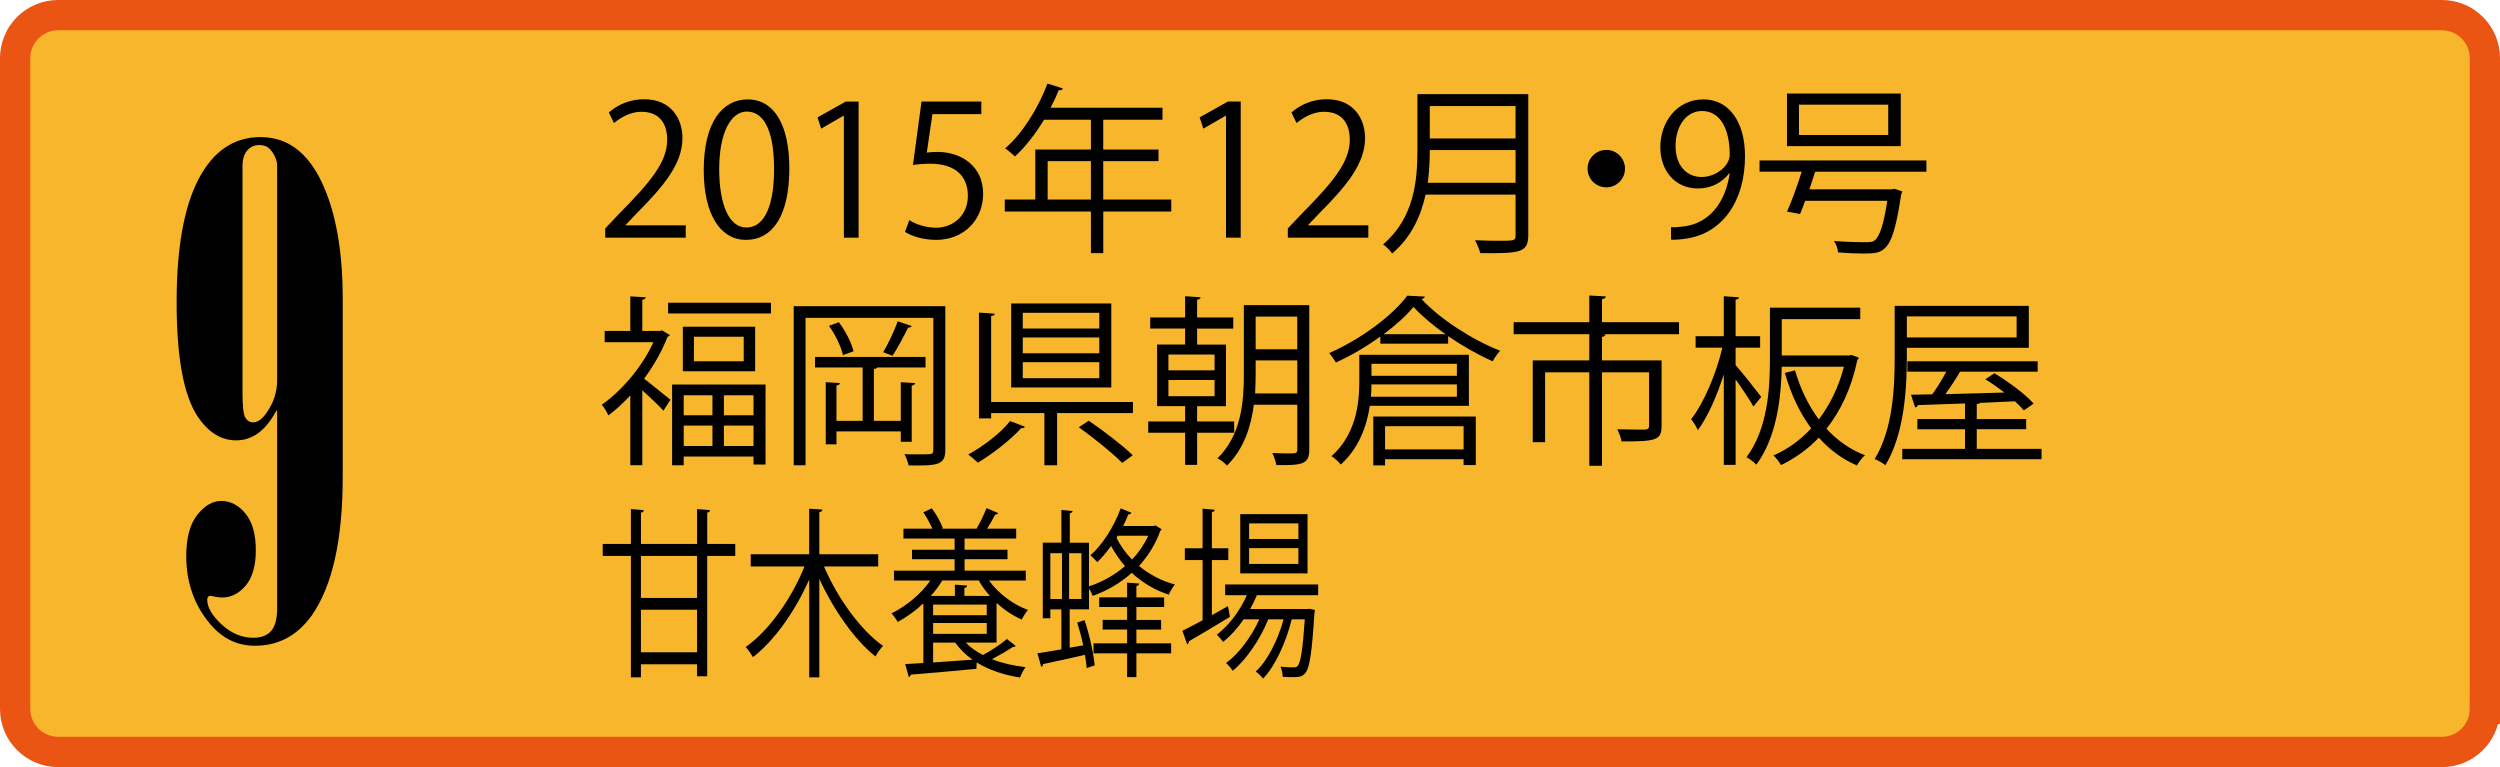 <!-- Generator: Adobe Illustrator 19.1.0, SVG Export Plug-In  -->
<svg version="1.1"
	 xmlns="http://www.w3.org/2000/svg" xmlns:xlink="http://www.w3.org/1999/xlink" xmlns:a="http://ns.adobe.com/AdobeSVGViewerExtensions/3.0/"
	 x="0px" y="0px" width="132.014px" height="40.506px" viewBox="0 0 132.014 40.506"
	 style="enable-background:new 0 0 132.014 40.506;" xml:space="preserve">
<style type="text/css">
	.st0{fill:#F8B62D;stroke:#EA5514;stroke-width:1.6;}
</style>
<defs>
</defs>
<g>
	<path class="st0" d="M131.214,37.438c0,1.253-1.015,2.269-2.268,2.269H81.324H3.069c-1.253,0-2.269-1.016-2.269-2.269V3.069
		C0.8,1.816,1.816,0.8,3.069,0.8h125.878c1.253,0,2.268,1.016,2.268,2.269V37.438z"/>
</g>
<g>
	<path d="M14.635,21.653c-0.035,0.035-0.076,0.094-0.123,0.176c-0.539,0.949-1.219,1.424-2.039,1.424
		c-0.797,0-1.477-0.422-2.039-1.266c-0.738-1.113-1.107-3.123-1.107-6.029c0-2.859,0.387-5.027,1.16-6.504
		c0.773-1.477,1.863-2.215,3.269-2.215c1.395,0,2.467,0.781,3.217,2.346c0.75,1.564,1.125,3.631,1.125,6.197v9.387
		c0,3.328-0.545,5.771-1.635,7.33c-0.762,1.066-1.764,1.6-3.006,1.6c-0.926,0-1.711-0.381-2.356-1.143
		c-0.844-0.996-1.266-2.197-1.266-3.603c0-0.949,0.193-1.67,0.58-2.162c0.387-0.492,0.809-0.738,1.266-0.738
		c0.492,0,0.92,0.223,1.283,0.668c0.363,0.445,0.545,1.09,0.545,1.934c0,0.82-0.178,1.441-0.532,1.863
		c-0.356,0.422-0.772,0.633-1.249,0.633c-0.128,0-0.273-0.017-0.437-0.053c-0.093-0.023-0.156-0.035-0.191-0.035
		c-0.047,0-0.082,0.018-0.104,0.053c-0.035,0.035-0.053,0.088-0.053,0.158c0,0.398,0.254,0.832,0.761,1.301
		c0.508,0.469,1.064,0.703,1.671,0.703c0.42,0,0.735-0.121,0.944-0.361c0.21-0.24,0.315-0.641,0.315-1.203V21.653z M14.635,8.785
		c0-0.305-0.117-0.598-0.352-0.879c-0.141-0.164-0.34-0.246-0.598-0.246c-0.258,0-0.469,0.096-0.633,0.289
		c-0.164,0.193-0.246,0.473-0.246,0.836v11.953c0,0.715,0.05,1.154,0.149,1.318c0.1,0.164,0.237,0.246,0.413,0.246
		c0.234,0,0.463-0.158,0.686-0.475c0.387-0.539,0.58-1.119,0.58-1.74V8.785z"/>
</g>
<g>
	<g>
		<path d="M36.21,12.551h-4.251v-0.488l0.7-0.74c1.708-1.727,2.572-2.774,2.572-3.943c0-0.769-0.336-1.478-1.372-1.478
			c-0.576,0-1.095,0.316-1.44,0.594l-0.269-0.557c0.441-0.393,1.095-0.699,1.862-0.699c1.449,0,2.025,1.055,2.025,2.043
			c0,1.354-0.95,2.506-2.438,4.004l-0.566,0.594v0.019h3.177V12.551z"/>
		<path d="M37.161,8.981c0-2.514,0.979-3.732,2.323-3.732c1.362,0,2.197,1.285,2.197,3.637c0,2.496-0.873,3.781-2.304,3.781
			C38.074,12.666,37.161,11.381,37.161,8.981z M40.876,8.924c0-1.795-0.433-3.033-1.44-3.033c-0.854,0-1.458,1.143-1.458,3.033
			c0,1.891,0.527,3.09,1.43,3.09C40.473,12.014,40.876,10.631,40.876,8.924z"/>
		<path d="M44.562,12.551V6.111h-0.019l-1.181,0.682L43.17,6.198l1.488-0.834h0.681v7.187H44.562z"/>
		<path d="M51.819,5.364v0.662h-2.582L48.94,8.059c0.153-0.018,0.307-0.037,0.557-0.037c1.276,0,2.418,0.758,2.418,2.207
			c0,1.42-1.056,2.438-2.476,2.438c-0.72,0-1.325-0.211-1.651-0.422l0.23-0.623c0.269,0.182,0.797,0.402,1.421,0.402
			c0.902,0,1.68-0.662,1.67-1.699c0-0.988-0.634-1.68-1.978-1.68c-0.384,0-0.682,0.029-0.921,0.068l0.451-3.35H51.819z"/>
		<path d="M61.849,10.535v0.635h-3.59v2.197h-0.652V11.17h-4.549v-0.635h1.612V7.897h2.937V6.323H55.13
			c-0.46,0.758-0.988,1.439-1.535,1.939c-0.115-0.115-0.364-0.326-0.519-0.424c0.893-0.768,1.737-2.092,2.236-3.426l0.816,0.26
			c-0.039,0.086-0.125,0.105-0.221,0.086c-0.125,0.316-0.27,0.623-0.433,0.932h5.912v0.633h-3.129v1.574h2.918V8.51h-2.918v2.025
			H61.849z M55.322,10.535h2.284V8.51h-2.284V10.535z"/>
		<path d="M64.74,12.551V6.111h-0.019L63.54,6.793l-0.192-0.596l1.488-0.834h0.681v7.187H64.74z"/>
		<path d="M72.255,12.551h-4.251v-0.488l0.7-0.74c1.708-1.727,2.572-2.774,2.572-3.943c0-0.769-0.336-1.478-1.372-1.478
			c-0.576,0-1.095,0.316-1.44,0.594l-0.269-0.557c0.441-0.393,1.095-0.699,1.862-0.699c1.449,0,2.025,1.055,2.025,2.043
			c0,1.354-0.95,2.506-2.438,4.004l-0.566,0.594v0.019h3.177V12.551z"/>
		<path d="M80.702,4.969v7.447c0,0.5-0.135,0.721-0.489,0.836c-0.355,0.115-0.998,0.125-2.045,0.115
			c-0.048-0.182-0.173-0.49-0.278-0.682c0.461,0.02,0.902,0.029,1.248,0.029c0.835,0,0.893,0,0.893-0.299v-2.139H75.28
			c-0.25,1.123-0.749,2.254-1.766,3.109c-0.097-0.144-0.336-0.385-0.48-0.48c1.651-1.4,1.814-3.389,1.814-4.98V4.969H80.702z
			 M75.5,7.926c0,0.488-0.02,1.094-0.105,1.727h4.636V7.926H75.5z M80.031,5.602H75.5v1.709h4.53V5.602z"/>
		<path d="M85.809,8.905c0,0.547-0.441,0.988-0.988,0.988c-0.547,0-0.988-0.441-0.988-0.988s0.441-0.988,0.988-0.988
			C85.387,7.916,85.809,8.377,85.809,8.905z"/>
		<path d="M91.311,9.155c-0.394,0.498-0.95,0.797-1.651,0.797c-1.229,0-1.986-0.961-1.986-2.18c0-1.314,0.863-2.523,2.274-2.523
			c1.344,0,2.198,1.17,2.198,3.004c0,2.389-1.21,4.049-3.053,4.338c-0.335,0.057-0.643,0.076-0.854,0.066v-0.662
			c0.201,0.019,0.432-0.01,0.739-0.047c1.209-0.174,2.121-1.152,2.36-2.793H91.311z M88.479,7.723c0,0.971,0.548,1.623,1.373,1.623
			c0.777,0,1.487-0.596,1.487-1.172c0-1.381-0.509-2.312-1.459-2.312C89.045,5.861,88.479,6.649,88.479,7.723z"/>
		<path d="M101.725,9.067h-5.874c-0.086,0.289-0.201,0.606-0.307,0.932h4.338l0.153-0.029l0.413,0.135
			c-0.01,0.049-0.028,0.115-0.058,0.174c-0.259,1.766-0.509,2.523-0.873,2.84c-0.24,0.221-0.461,0.269-1.113,0.269
			c-0.346,0-0.835-0.019-1.344-0.059c-0.01-0.182-0.097-0.441-0.221-0.604c0.7,0.057,1.41,0.066,1.67,0.066
			c0.239,0,0.354-0.01,0.47-0.086c0.278-0.211,0.48-0.816,0.682-2.102h-4.338c-0.096,0.258-0.183,0.498-0.269,0.699
			c-0.365-0.076-0.528-0.105-0.691-0.123c0.25-0.549,0.547-1.383,0.777-2.113h-2.227V8.473h8.811V9.067z M100.371,4.94v2.775h-6.008
			V4.94H100.371z M99.709,7.129V5.526h-4.712v1.603H99.709z"/>
		<path d="M34.953,17.445l0.422,0.25c-0.028,0.039-0.066,0.076-0.124,0.086c-0.298,0.777-0.739,1.535-1.238,2.217
			c0.394,0.299,1.171,0.941,1.392,1.113l-0.374,0.576c-0.221-0.258-0.721-0.719-1.113-1.074v3.953h-0.634v-3.686
			c-0.374,0.404-0.768,0.77-1.161,1.057c-0.067-0.172-0.24-0.451-0.346-0.566c1.036-0.719,2.131-1.986,2.726-3.301H31.93v-0.596
			h1.354v-1.824l0.815,0.049c-0.01,0.066-0.058,0.115-0.182,0.135v1.641h0.921L34.953,17.445z M35.279,15.986h5.433v0.566h-5.433
			V15.986z M35.491,24.567v-4.26h4.934v4.223H39.79v-0.422h-3.686v0.459H35.491z M36.057,17.254h3.82v2.352h-3.82V17.254z
			 M37.621,20.873h-1.517v1.055h1.517V20.873z M36.105,23.551h1.517v-1.076h-1.517V23.551z M39.273,19.078v-1.297h-2.63v1.297
			H39.273z M39.79,21.928v-1.055h-1.564v1.055H39.79z M38.226,23.551h1.564v-1.076h-1.564V23.551z"/>
		<path d="M49.918,16.17v7.592c0,0.805-0.423,0.834-1.939,0.815c-0.029-0.162-0.125-0.432-0.221-0.594
			c0.249,0.01,0.499,0.01,0.7,0.01c0.288,0,0.509,0,0.595-0.01c0.173,0,0.23-0.049,0.23-0.23v-6.969h-6.747v7.783h-0.624V16.17
			H49.918z M48.143,23.33h-0.576v-0.549h-3.397v0.682h-0.566v-3.281l0.749,0.047c-0.01,0.068-0.058,0.115-0.183,0.125v1.871h1.382
			v-2.82h-2.515v-0.557h5.836v0.557h-2.554c-0.019,0.047-0.076,0.066-0.173,0.086v2.734h1.421v-2.043l0.758,0.047
			c-0.009,0.068-0.058,0.115-0.182,0.135V23.33z M44.515,18.752c-0.097-0.434-0.403-1.076-0.739-1.547l0.519-0.191
			c0.354,0.461,0.672,1.094,0.777,1.535L44.515,18.752z M48.143,17.215c-0.029,0.059-0.097,0.086-0.192,0.086
			c-0.211,0.434-0.547,1.076-0.825,1.488c-0.105-0.037-0.374-0.152-0.489-0.191c0.268-0.441,0.595-1.152,0.768-1.631L48.143,17.215z
			"/>
		<path d="M54.123,22.533c-0.038,0.066-0.114,0.086-0.201,0.076c-0.519,0.586-1.487,1.344-2.284,1.824
			c-0.135-0.135-0.364-0.326-0.509-0.432c0.807-0.443,1.737-1.152,2.208-1.768L54.123,22.533z M52.338,21.227h7.486v0.586h-4.002
			v2.754h-0.672v-2.754h-2.812v0.279h-0.643v-5.586l0.835,0.057c-0.01,0.068-0.058,0.115-0.192,0.125V21.227z M58.683,16.026v4.434
			h-5.288v-4.434H58.683z M58.049,17.35v-0.834h-4.04v0.834H58.049z M58.049,18.654V17.82h-4.04v0.834H58.049z M58.049,19.971
			v-0.846h-4.04v0.846H58.049z M59.259,24.444c-0.49-0.5-1.498-1.316-2.294-1.883l0.527-0.346c0.787,0.539,1.805,1.316,2.323,1.824
			L59.259,24.444z"/>
		<path d="M65.173,22.85h-1.958v1.699h-0.634V22.85h-1.948v-0.596h1.948v-0.807h-1.479v-3.252h1.479V17.35h-1.843v-0.586h1.843
			v-1.123l0.815,0.059c-0.01,0.066-0.058,0.115-0.182,0.125v0.94h1.909v0.586h-1.909v0.846h1.525v3.252h-1.525v0.807h1.958V22.85z
			 M61.699,18.723v0.834h2.438v-0.834H61.699z M61.699,20.067v0.853h2.438v-0.853H61.699z M69.137,16.111v7.631
			c0,0.777-0.365,0.834-1.737,0.816c-0.029-0.164-0.125-0.461-0.212-0.635c0.298,0.01,0.586,0.02,0.797,0.02
			c0.461,0,0.519,0,0.519-0.211v-2.361h-2.294c-0.144,1.143-0.528,2.342-1.421,3.215c-0.096-0.125-0.345-0.316-0.499-0.383
			c1.268-1.238,1.392-3.014,1.392-4.436v-3.656H69.137z M66.305,19.768c0,0.318-0.01,0.662-0.028,1.008h2.227v-1.746h-2.198V19.768z
			 M68.503,16.717h-2.198v1.727h2.198V16.717z"/>
		<path d="M72.891,17.772c-0.71,0.51-1.525,0.998-2.352,1.373c-0.076-0.144-0.239-0.375-0.354-0.5
			c1.67-0.728,3.34-1.976,4.127-3.031l0.931,0.047c-0.02,0.078-0.096,0.115-0.183,0.125c0.95,1.037,2.678,2.16,4.156,2.736
			c-0.144,0.152-0.298,0.373-0.394,0.557c-0.758-0.336-1.593-0.807-2.352-1.326v0.395h-3.58V17.772z M77.565,21.43h-5.23
			c-0.163,1.074-0.576,2.236-1.535,3.1c-0.097-0.135-0.355-0.365-0.49-0.441c1.286-1.152,1.469-2.746,1.469-3.945v-1.41h5.787V21.43
			z M72.421,20.297c0,0.211-0.01,0.422-0.029,0.652h4.54v-0.652H72.421z M76.932,19.211h-4.511v0.635h4.511V19.211z M72.517,24.576
			v-2.582h5.413v2.564h-0.644V24.25h-4.146v0.326H72.517z M76.327,17.647c-0.662-0.469-1.258-0.969-1.689-1.44
			c-0.374,0.461-0.931,0.961-1.574,1.44H76.327z M77.286,22.504h-4.146v1.228h4.146V22.504z"/>
		<path d="M88.662,17.014v0.633h-4.021v0.01h0.144c-0.01,0.068-0.067,0.115-0.191,0.135v1.238h3.147v3.465
			c0,0.758-0.307,0.816-2.111,0.816c-0.028-0.193-0.143-0.461-0.23-0.645c0.691,0.02,1.276,0.02,1.459,0.02
			c0.173-0.02,0.221-0.057,0.221-0.191v-2.832h-2.485v4.934h-0.672v-4.934h-2.333v3.686h-0.652v-4.318h2.985v-1.383h-3.993v-0.633
			h3.993v-1.41l0.873,0.047c-0.01,0.078-0.067,0.125-0.201,0.144v1.219H88.662z"/>
		<path d="M91.649,19.279c0.308,0.336,1.151,1.41,1.354,1.68l-0.413,0.508c-0.173-0.316-0.595-0.949-0.94-1.43v4.512h-0.624v-4.781
			c-0.364,1.143-0.863,2.275-1.372,2.947c-0.067-0.172-0.231-0.432-0.356-0.576c0.662-0.834,1.334-2.408,1.651-3.781h-1.411v-0.605
			h1.487v-2.111l0.807,0.059c-0.01,0.066-0.058,0.106-0.183,0.125v1.928h1.296v0.605h-1.296V19.279z M97.648,18.77l0.115-0.027
			c0.307,0.106,0.354,0.123,0.394,0.152c-0.01,0.049-0.049,0.086-0.077,0.106c-0.308,1.488-0.883,2.697-1.632,3.639
			c0.566,0.613,1.248,1.103,2.035,1.4c-0.154,0.125-0.336,0.375-0.433,0.537c-0.777-0.336-1.449-0.834-2.006-1.467
			c-0.595,0.623-1.276,1.104-1.996,1.449c-0.086-0.154-0.259-0.385-0.403-0.51c0.72-0.307,1.401-0.787,1.997-1.43
			c-0.614-0.826-1.075-1.815-1.392-2.928l0.537-0.135c0.278,0.961,0.7,1.844,1.257,2.592c0.576-0.767,1.047-1.699,1.325-2.783
			h-3.283c-0.028,1.604-0.259,3.715-1.343,5.174c-0.106-0.125-0.375-0.326-0.519-0.395c1.123-1.506,1.238-3.617,1.238-5.172v-2.727
			h4.77v0.606h-4.146v1.918H97.648z"/>
		<path d="M100.692,18.367v0.49c0,1.66-0.135,4.078-1.133,5.709c-0.124-0.106-0.402-0.268-0.566-0.326
			c0.97-1.582,1.057-3.801,1.057-5.383v-2.707h7.083v2.217H100.692z M104.387,23.703h3.417v0.547h-7.353v-0.547h3.312v-1.037h-2.515
			v-0.537h2.515v-0.824c-0.95,0.037-1.823,0.066-2.485,0.086c-0.02,0.066-0.077,0.115-0.145,0.125l-0.221-0.672l1.123-0.02
			c0.25-0.346,0.528-0.797,0.739-1.199h-2.054v-0.547h6.881v0.547h-4.098c-0.202,0.346-0.49,0.797-0.777,1.189
			c0.959-0.029,2.044-0.049,3.119-0.086c-0.326-0.25-0.682-0.5-1.008-0.701l0.479-0.316c0.739,0.441,1.632,1.104,2.073,1.604
			l-0.519,0.354c-0.124-0.143-0.278-0.307-0.47-0.479l-1.843,0.086c-0.029,0.039-0.087,0.057-0.173,0.066v0.787h2.61v0.537h-2.61
			V23.703z M106.489,16.707h-5.797v1.113h5.797V16.707z"/>
		<path d="M38.826,28.723v0.633h-1.481v6.354h-0.537v-0.633h-2.963v0.691h-0.529v-6.412h-1.489v-0.633h1.489v-1.842l0.683,0.057
			c-0.008,0.066-0.046,0.115-0.153,0.135v1.65h2.963v-1.842l0.69,0.057c-0.008,0.066-0.054,0.115-0.153,0.135v1.65H38.826z
			 M36.808,31.573v-2.217h-2.963v2.217H36.808z M33.845,34.444h2.963v-2.246h-2.963V34.444z"/>
		<path d="M46.375,29.912h-2.863c0.714,1.68,1.95,3.379,3.116,4.195c-0.13,0.135-0.307,0.383-0.399,0.557
			c-1.083-0.855-2.195-2.428-2.963-4.09v5.193H42.73v-5.164c-0.752,1.699-1.857,3.244-2.971,4.098
			c-0.092-0.162-0.261-0.412-0.384-0.537c1.197-0.824,2.41-2.523,3.108-4.252h-2.84V29.27h3.086v-2.408l0.698,0.047
			c-0.008,0.078-0.054,0.125-0.161,0.135v2.226h3.108V29.912z"/>
		<path d="M52.627,33.934H51c0.245,0.26,0.553,0.471,0.905,0.654c0.43-0.23,0.952-0.576,1.267-0.846l0.461,0.365
			c-0.031,0.057-0.085,0.057-0.154,0.057c-0.283,0.193-0.713,0.441-1.097,0.645c0.529,0.211,1.136,0.344,1.772,0.422
			c-0.1,0.125-0.223,0.373-0.292,0.547c-0.844-0.135-1.642-0.395-2.287-0.797l-0.015,0.336c-1.267,0.125-2.625,0.24-3.47,0.307
			c-0.008,0.078-0.054,0.115-0.1,0.125L47.8,35.067c0.276-0.02,0.599-0.029,0.959-0.057v-3.148
			c-0.422,0.393-0.891,0.729-1.351,0.979c-0.077-0.125-0.23-0.346-0.33-0.451c0.744-0.373,1.535-0.988,2.049-1.736h-1.919v-0.52
			h3.201v-0.604H48.16v-0.5h2.249v-0.594h-2.702v-0.52h1.527c-0.122-0.277-0.307-0.613-0.476-0.863l0.445-0.211
			c0.237,0.307,0.483,0.748,0.583,1.045l-0.054,0.029h1.865l-0.023-0.01c0.177-0.297,0.399-0.768,0.522-1.074l0.614,0.26
			c-0.023,0.057-0.077,0.076-0.154,0.076c-0.115,0.211-0.276,0.508-0.43,0.748h1.535v0.52h-2.725v0.594h2.265v0.5h-2.265v0.604
			h3.231v0.52h-1.942c0.499,0.691,1.282,1.275,2.058,1.555c-0.107,0.125-0.254,0.355-0.33,0.508
			c-0.461-0.201-0.921-0.508-1.328-0.883V33.934z M52.275,31.467c-0.23-0.248-0.431-0.527-0.592-0.814h-1.926
			c-0.169,0.287-0.376,0.557-0.606,0.814h1.273v-0.594l0.646,0.047c-0.008,0.068-0.046,0.115-0.146,0.135v0.412H52.275z
			 M49.274,31.928v0.557h2.832v-0.557H49.274z M49.274,33.473h2.832v-0.574h-2.832V33.473z M49.274,33.934v1.047
			c0.645-0.049,1.366-0.096,2.079-0.145c-0.36-0.258-0.667-0.557-0.913-0.902H49.274z"/>
		<path d="M61.013,27.744l0.322,0.201c-0.008,0.039-0.038,0.066-0.068,0.096c-0.262,0.721-0.653,1.334-1.121,1.844
			c0.545,0.451,1.197,0.795,1.896,0.979c-0.108,0.125-0.253,0.365-0.322,0.537c-0.722-0.231-1.389-0.623-1.957-1.152
			c-0.614,0.557-1.335,0.961-2.065,1.219c-0.038-0.115-0.115-0.277-0.192-0.393v1.103h-1.021v2.025l0.714-0.125
			c-0.084-0.412-0.199-0.834-0.315-1.199l0.384-0.135c0.261,0.758,0.476,1.746,0.537,2.391l-0.422,0.143
			c-0.016-0.211-0.046-0.451-0.093-0.699c-0.828,0.191-1.649,0.373-2.21,0.488c0,0.078-0.046,0.125-0.1,0.145
			c-0.039-0.154-0.077-0.297-0.2-0.711l1.267-0.211v-2.111h-0.583v0.471h-0.399v-3.992h0.982v-1.729l0.591,0.059
			c-0.008,0.057-0.046,0.105-0.146,0.115v1.555h1.013v2.303c0.66-0.211,1.328-0.576,1.904-1.065
			c-0.284-0.328-0.53-0.682-0.737-1.066c-0.238,0.326-0.483,0.623-0.729,0.854c-0.084-0.096-0.253-0.268-0.36-0.363
			c0.622-0.547,1.235-1.488,1.597-2.477l0.56,0.231c-0.016,0.057-0.069,0.096-0.154,0.086c-0.084,0.201-0.176,0.412-0.276,0.615
			h1.612L61.013,27.744z M55.464,29.213v2.418h0.614v-2.418H55.464z M57.107,31.631v-2.418h-0.652v2.418H57.107z M60.008,33.244
			v0.729h1.834V34.5h-1.834v1.258h-0.491V34.5h-1.773v-0.527h1.773v-0.729h-1.29v-0.51h1.29v-0.682h-1.474v-0.508h1.474v-0.777
			l0.637,0.047c-0.008,0.068-0.046,0.115-0.146,0.135v0.596h1.466v0.508h-1.466v0.682h1.305v0.51H60.008z M59.026,28.291
			l-0.069,0.105c0.207,0.422,0.483,0.807,0.821,1.152c0.345-0.365,0.637-0.787,0.859-1.258H59.026z"/>
		<path d="M63.995,32.485l0.845-0.479c0.015,0.057,0.03,0.115,0.107,0.566c-0.791,0.479-1.635,0.988-2.172,1.295
			c0,0.076-0.039,0.135-0.085,0.162l-0.253-0.719c0.291-0.145,0.66-0.336,1.066-0.557v-3.178h-0.937v-0.623h0.937v-2.092
			l0.638,0.057c-0.008,0.068-0.047,0.105-0.146,0.125v1.91h0.867v0.623h-0.867V32.485z M69.606,31.43h-3.238
			c-0.1,0.25-0.223,0.488-0.354,0.729h3.032l0.108-0.01l0.284,0.059l-0.031,0.191c-0.131,2.082-0.253,2.842-0.46,3.119
			c-0.185,0.24-0.377,0.24-0.775,0.24c-0.131,0-0.284-0.01-0.438-0.02c-0.008-0.162-0.046-0.393-0.115-0.537
			c0.299,0.039,0.567,0.039,0.683,0.039c0.115,0,0.177-0.01,0.238-0.096c0.138-0.184,0.253-0.826,0.36-2.439h-0.69
			c-0.292,1.191-0.875,2.477-1.512,3.129c-0.1-0.125-0.254-0.287-0.392-0.373c0.622-0.557,1.174-1.67,1.474-2.756h-0.813
			c-0.407,1.037-1.159,2.131-1.873,2.717c-0.084-0.135-0.23-0.307-0.353-0.412c0.652-0.461,1.343-1.383,1.757-2.305h-0.828
			c-0.323,0.471-0.699,0.883-1.083,1.191c-0.076-0.106-0.229-0.289-0.33-0.385c0.606-0.461,1.205-1.219,1.581-2.082h-1.144v-0.566
			h4.912V31.43z M69.046,27.149v3.129h-3.554v-3.129H69.046z M68.563,28.463v-0.824H65.96v0.824H68.563z M68.563,29.779v-0.836
			H65.96v0.836H68.563z"/>
	</g>
</g>
</svg>